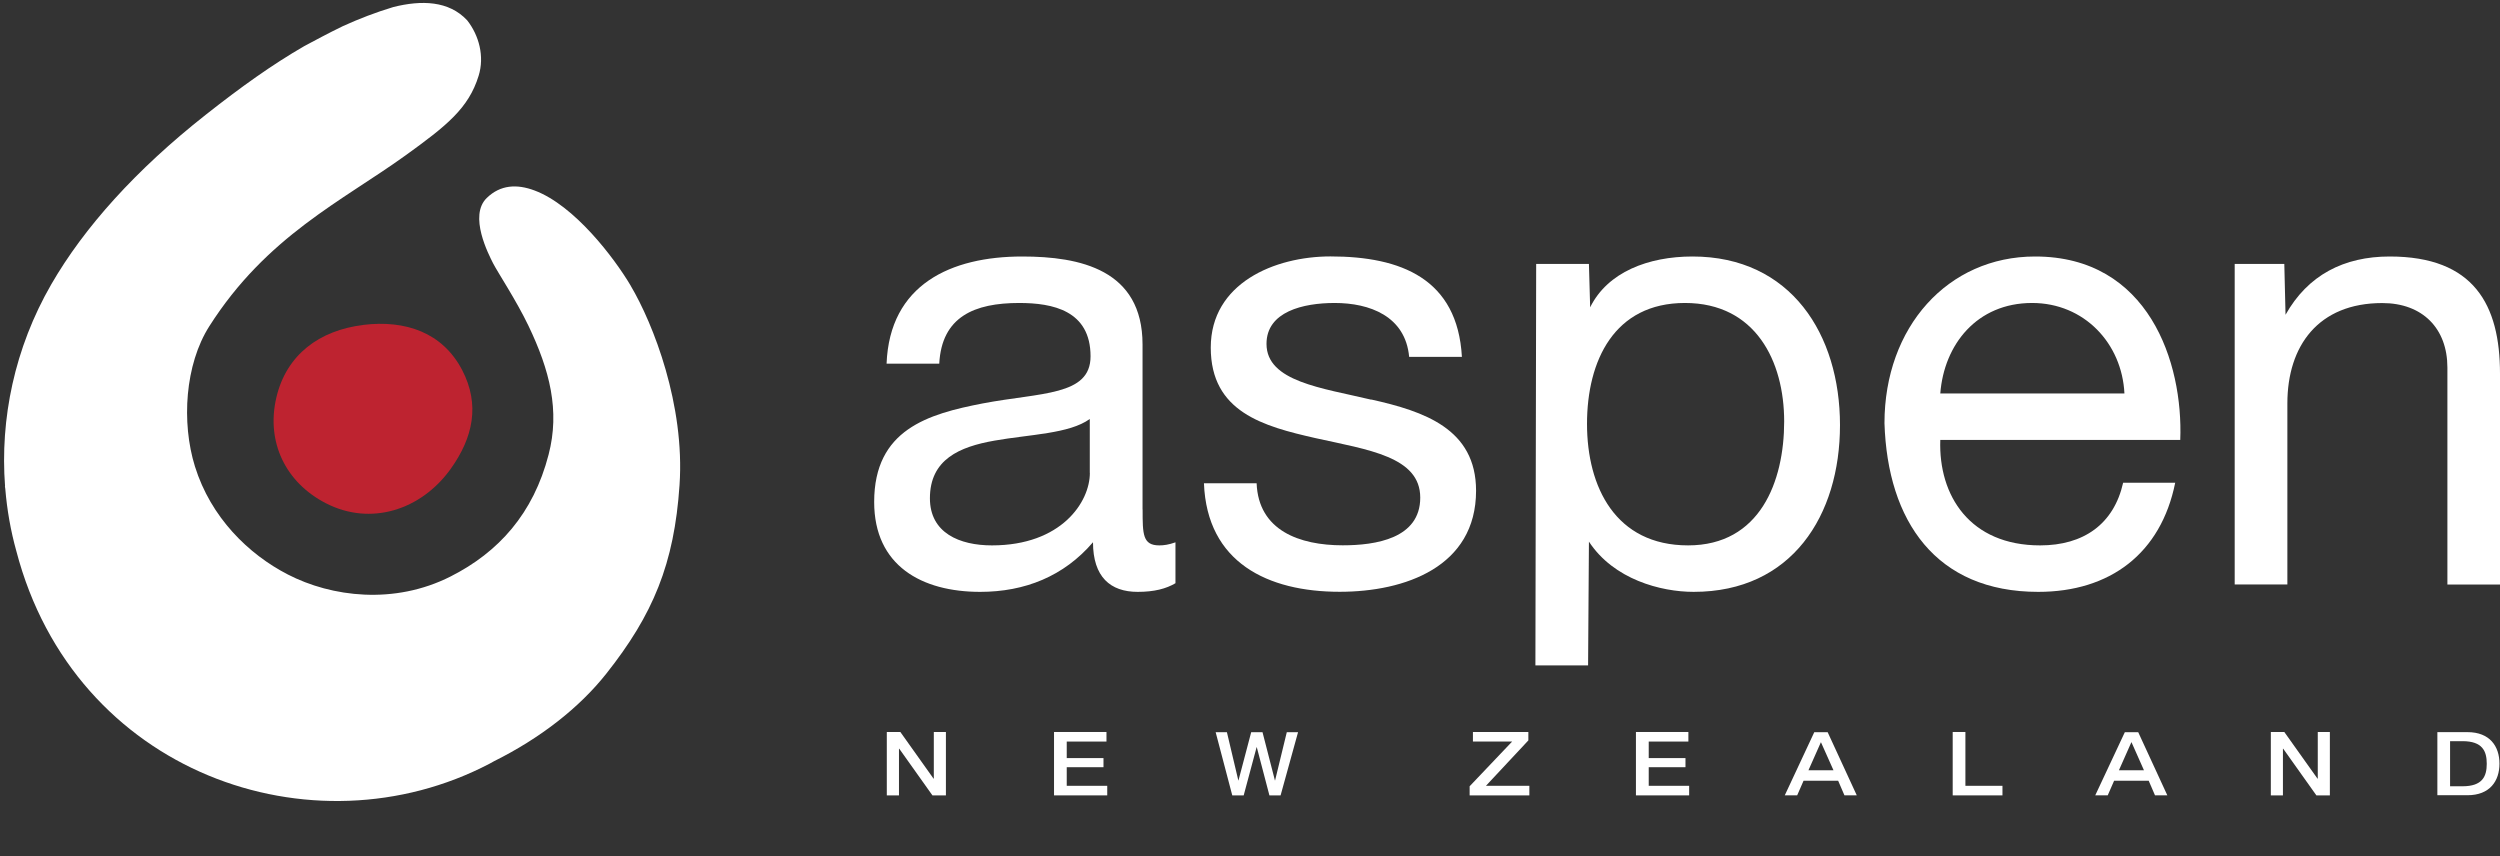 <?xml version="1.0" encoding="UTF-8"?>
<svg xmlns="http://www.w3.org/2000/svg" xmlns:xlink="http://www.w3.org/1999/xlink" id="Layer_1" data-name="Layer 1" viewBox="0 0 326.51 111.84">
  <rect x="0" y="0" width="326.51" height="111.84" fill="#333333" stroke="none"/>
  <defs>
    <clipPath id="clippath">
      <rect width="326.51" height="111.84" style="fill: none;"></rect>
    </clipPath>
  </defs>
  <g style="clip-path: url(#clippath);">
    <path d="M149.22,66.53v-21.54c0-9.79-8.18-11.49-15.71-11.49-9.3,0-17.32,3.64-17.72,14h6.88c.32-6.15,4.61-7.93,10.44-7.93,4.37,0,9.32,.98,9.32,6.97,0,5.18-6.48,4.7-14.09,6.15-7.12,1.38-14.17,3.4-14.17,12.87,0,8.34,6.23,11.74,13.84,11.74,5.83,0,10.93-2.03,14.74-6.48,0,4.53,2.27,6.48,5.83,6.48,2.18,0,3.72-.41,4.94-1.13v-5.34c-.9,.32-1.54,.4-2.11,.4-2.18,0-2.18-1.46-2.18-4.69m-6.89-4.78c0,3.81-3.72,9.47-12.79,9.47-4.21,0-8.1-1.61-8.1-6.15,0-5.1,3.89-6.73,8.42-7.53,4.61-.82,9.79-.89,12.46-2.83v7.04Z" style="fill: #fff;"></path>
    <path d="M326.51,76.33v-27.53c0-8.99-3.4-15.3-14.41-15.3-5.99,0-10.69,2.43-13.6,7.61l-.16-6.64h-6.48v41.86h6.88v-23.64c0-7.53,4.05-13.11,12.39-13.11,5.27,0,8.51,3.32,8.51,8.42v28.34h6.88Z" style="fill: #fff;"></path>
    <path d="M265.79,33.5c-11.41,0-19.67,9.23-19.67,21.77,.4,12.79,6.72,22.03,20.08,22.03,9.39,0,16.03-5.02,17.89-14.25h-6.8c-1.22,5.42-5.18,8.18-10.84,8.18-9.16,0-13.29-6.48-13.04-13.77h31.34c.4-10.12-4.13-23.96-18.95-23.96m-12.39,17.89c.49-6.39,4.78-11.82,11.99-11.82,6.8,0,11.74,5.27,12.06,11.82h-24.05Z" style="fill: #fff;"></path>
    <path d="M221.04,33.5c-5.75,0-11.09,2.03-13.36,6.64l-.16-5.67h-6.89l-.1,52.43h6.88l.11-16.16c3.24,4.94,9.39,6.56,13.68,6.56,12.8,0,19.11-9.96,19.11-21.78s-6.4-22.02-19.27-22.02m-.57,37.73c-9.47,0-13.2-7.61-13.2-15.87s3.56-15.79,12.79-15.79,12.96,7.61,12.96,15.47-3.16,16.19-12.55,16.19" style="fill: #fff;"></path>
    <path d="M179.09,52.2c-6.4-1.53-13.68-2.35-13.68-7.29,0-4.21,4.78-5.34,8.91-5.34,4.54,0,9.23,1.7,9.72,7.04h6.89c-.57-10.2-7.94-13.12-17.17-13.12-7.28,0-15.63,3.49-15.63,11.91s6.89,10.28,13.68,11.82c6.88,1.53,13.68,2.42,13.68,7.77s-5.83,6.23-10.12,6.23c-5.67,0-11.01-1.94-11.25-8.1h-6.88c.4,10.36,8.34,14.17,17.73,14.17,8.5,0,17.81-3.24,17.81-13.2,0-8.1-6.8-10.37-13.68-11.91" style="fill: #fff;"></path>
    <path d="M237.82,96.93l1.64,3.67h-3.27l1.63-3.67Zm-.87-1.3l-3.85,8.24h1.62l.83-1.9h4.52l.82,1.9h1.61l-3.8-8.24h-1.75Z" style="fill: #fff;"></path>
    <path d="M278.38,96.93l1.63,3.67h-3.27l1.63-3.67Zm-.87-1.3l-3.86,8.24h1.63l.83-1.9h4.52l.82,1.9h1.61l-3.8-8.24h-1.74Z" style="fill: #fff;"></path>
    <polygon points="121.96 95.6 121.96 101.7 121.93 101.7 117.59 95.6 115.82 95.6 115.82 103.88 117.41 103.88 117.41 97.79 117.45 97.79 121.78 103.88 123.54 103.88 123.54 95.6 121.96 95.6" style="fill: #fff;"></polygon>
    <polygon points="302.71 95.6 302.71 101.7 302.68 101.7 298.34 95.6 296.58 95.6 296.58 103.88 298.16 103.88 298.16 97.79 298.2 97.79 302.53 103.88 304.29 103.88 304.29 95.6 302.71 95.6" style="fill: #fff;"></polygon>
    <polygon points="213.66 95.6 213.66 103.88 220.61 103.88 220.61 102.63 215.33 102.63 215.33 100.2 220.13 100.2 220.13 99.01 215.33 99.01 215.33 96.85 220.51 96.85 220.51 95.6 213.66 95.6" style="fill: #fff;"></polygon>
    <polygon points="137.66 95.6 137.66 103.88 144.61 103.88 144.61 102.63 139.32 102.63 139.32 100.2 144.12 100.2 144.12 99.01 139.32 99.01 139.32 96.85 144.51 96.85 144.51 95.6 137.66 95.6" style="fill: #fff;"></polygon>
    <polygon points="192.37 95.6 192.37 96.85 197.49 96.85 191.94 102.69 191.94 103.88 199.74 103.88 199.74 102.63 194.07 102.63 199.61 96.7 199.61 95.6 192.37 95.6" style="fill: #fff;"></polygon>
    <polygon points="255.03 95.6 255.03 103.88 261.53 103.88 261.53 102.63 256.69 102.63 256.69 95.6 255.03 95.6" style="fill: #fff;"></polygon>
    <path d="M318.33,103.86h3.93c2.92,0,4.18-1.85,4.18-4.12s-1.26-4.12-4.18-4.12h-3.93v8.24Zm1.66-7.06h1.63c2.6,0,3.16,1.3,3.16,2.95s-.56,2.94-3.16,2.94h-1.63v-5.89Z" style="fill: #fff;"></path>
    <polygon points="168.06 95.63 166.53 101.93 166.51 101.93 164.89 95.63 163.41 95.63 161.75 101.93 161.73 101.93 160.24 95.63 158.77 95.63 160.94 103.88 162.43 103.88 164.12 97.58 164.14 97.58 165.79 103.88 167.25 103.88 169.53 95.63 168.06 95.63" style="fill: #fff;"></polygon>
    <path d="M47.45,42.44c-5.74,.7-10.05,3.88-11.36,9.49-1.35,5.79,1.19,11.08,6.48,13.8,5.86,3.01,12.45,.87,16.29-4.49,2.95-4.12,3.84-8.41,1.5-12.91-2.56-4.91-7.41-6.56-12.9-5.9" style="fill: #be2330;"></path>
    <path d="M82.36,37.29c-2.14-3.61-7.33-10.46-12.54-12.41-2.31-.87-4.47-.75-6.24,.97-2.41,2.32,.25,7.4,.82,8.54,.58,1.14,3.05,4.87,4.63,8.18,2.76,5.77,4.12,11.05,2.62,16.8-1.99,7.72-6.55,12.76-12.8,15.92-7.35,3.72-15.54,2.69-21.26-.26-5.15-2.65-10.06-7.46-12.13-14.11-1.79-5.77-1.29-13.33,1.87-18.3,7.49-11.78,17.33-16.34,25.67-22.35h0c5.3-3.83,8.2-6.11,9.51-10.37,.79-2.53,.05-5.28-1.49-7.24C58.62,.08,55.03,0,51.37,.92c-2.29,.69-4.47,1.53-6.6,2.5-1.95,.94-3.7,1.9-5.01,2.59-4.18,2.41-8.33,5.38-12.88,8.97-9.18,7.23-15.91,14.76-20.18,22.15C1.88,45.48,0,54.75,.66,63.5h-.02c.01,.12,.03,.23,.05,.34,.23,2.78,.71,5.5,1.44,8.12,7.58,29.03,38.69,39.88,61.81,27.78,.21-.11,.39-.21,.58-.32,6.01-2.99,11.11-6.95,14.66-11.43,6.11-7.71,8.88-14.35,9.57-24.64,.71-10.43-3.4-21.01-6.39-26.05" style="fill: #fff;"></path>
  </g>
</svg>
